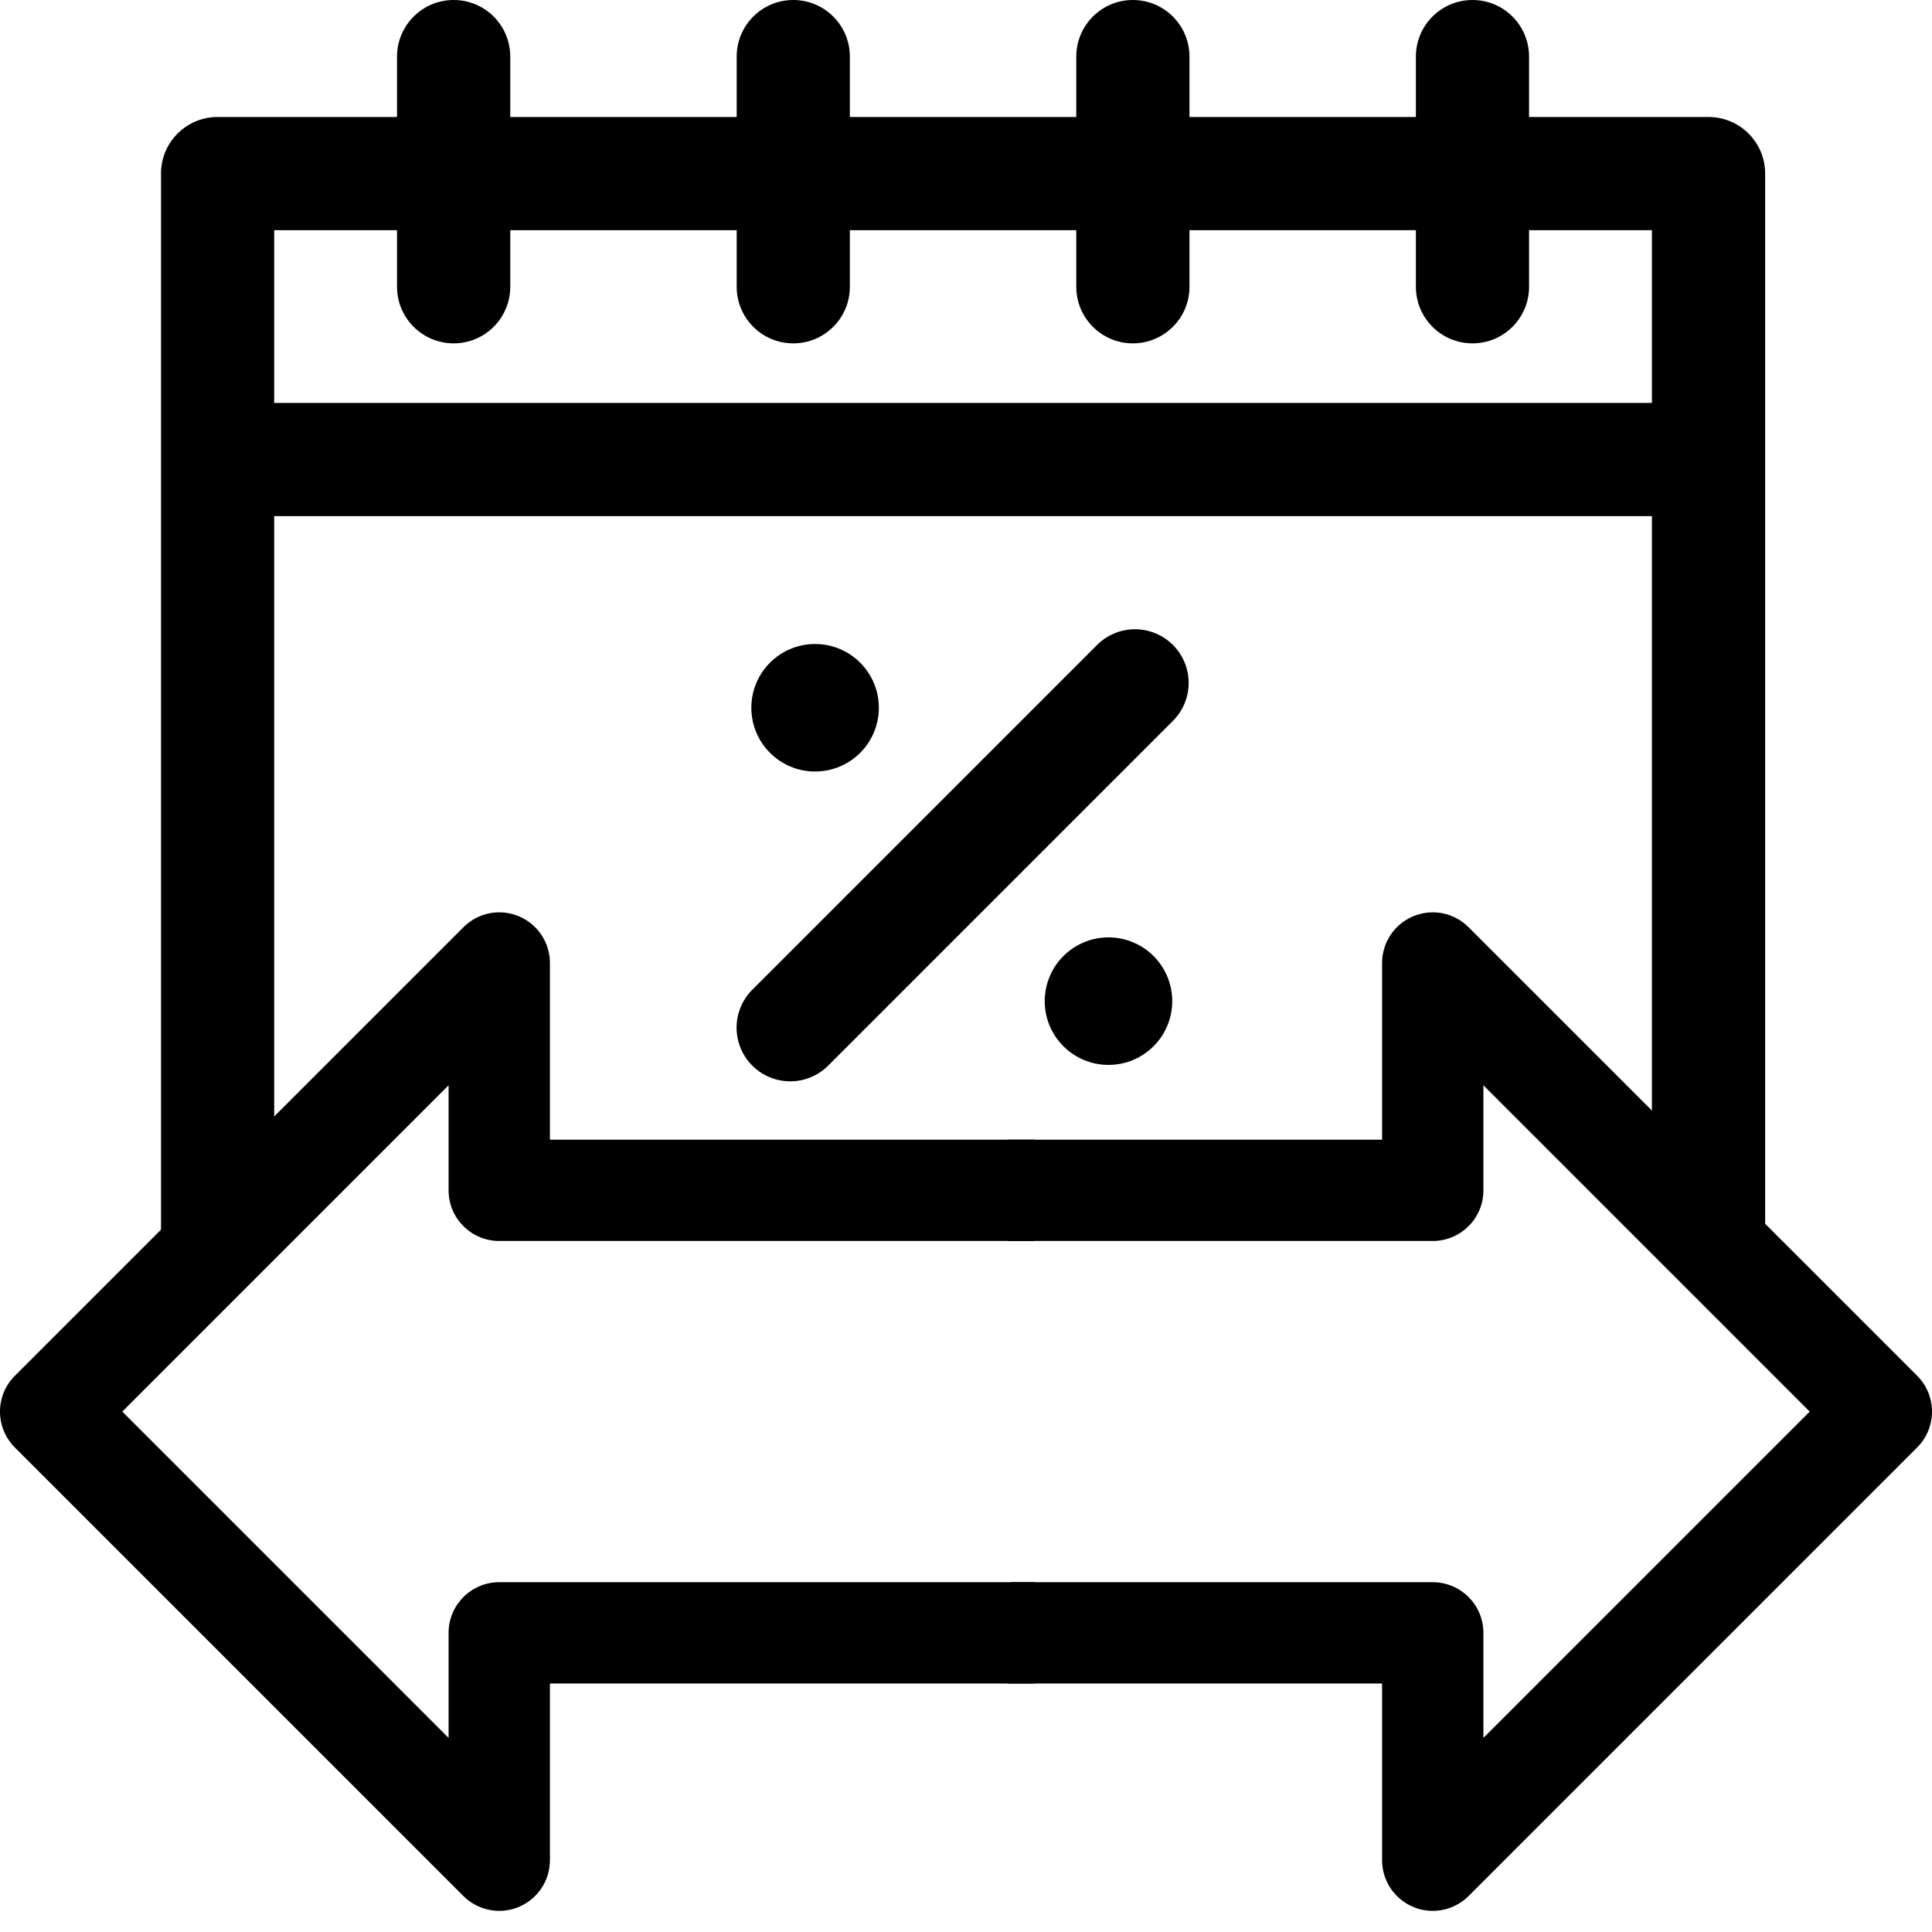 <svg width="36" height="36" viewBox="0 0 36 36" fill="none" xmlns="http://www.w3.org/2000/svg">
<g clip-path="url(#clip0_34802_343)">
<path fill-rule="evenodd" clip-rule="evenodd" d="M32.891 3.234C32.891 2.652 32.419 2.18 31.836 2.18H28.492V1.055C28.492 0.472 28.02 0 27.438 0C26.855 0 26.383 0.472 26.383 1.055V2.18H22.164V1.055C22.164 0.472 21.692 0 21.109 0C20.527 0 20.055 0.472 20.055 1.055V2.18H15.836V1.055C15.836 0.472 15.364 0 14.781 0C14.199 0 13.727 0.472 13.727 1.055V2.18H9.508V1.055C9.508 0.472 9.036 0 8.453 0C7.871 0 7.398 0.472 7.398 1.055V2.18H4.055C3.472 2.18 3 2.652 3 3.234V24.555L5.109 22.5V9.617H30.781V18.619V22.5L32.891 24.555V3.234ZM7.398 5.344V4.289H5.109V7.508H30.781V4.289H28.492V5.344C28.492 5.926 28.02 6.398 27.438 6.398C26.855 6.398 26.383 5.926 26.383 5.344V4.289H22.164V5.344C22.164 5.926 21.692 6.398 21.109 6.398C20.527 6.398 20.055 5.926 20.055 5.344V4.289H15.836V5.344C15.836 5.926 15.364 6.398 14.781 6.398C14.199 6.398 13.727 5.926 13.727 5.344V4.289H9.508V5.344C9.508 5.926 9.036 6.398 8.453 6.398C7.871 6.398 7.398 5.926 7.398 5.344Z" fill="black"/>
<path d="M35.724 25.636L27.364 17.277C27.094 17.006 26.688 16.926 26.336 17.072C25.983 17.218 25.753 17.562 25.753 17.944V21.236H18.774V23.124H26.697C27.218 23.124 27.641 22.702 27.641 22.18V20.223L33.721 26.303L27.641 32.383L27.641 30.426C27.641 29.904 27.218 29.482 26.697 29.482H18.83L18.774 31.37H25.753L25.753 34.662C25.753 35.044 25.983 35.388 26.336 35.534C26.453 35.583 26.575 35.606 26.697 35.606C26.942 35.606 27.184 35.51 27.365 35.33L35.724 26.971C35.901 26.794 36 26.553 36 26.303C36 26.053 35.901 25.812 35.724 25.636Z" fill="black"/>
<path fill-rule="evenodd" clip-rule="evenodd" d="M8.636 17.277L0.277 25.636C0.099 25.812 0 26.053 0 26.303C0 26.553 0.099 26.794 0.276 26.971L8.635 35.33C8.816 35.51 9.057 35.606 9.303 35.606C9.425 35.606 9.547 35.583 9.664 35.534C10.017 35.388 10.247 35.044 10.247 34.662L10.247 31.37H19.274V29.482H9.303C8.782 29.482 8.359 29.904 8.359 30.426L8.359 32.383L2.279 26.303L8.359 20.223V22.18C8.359 22.702 8.782 23.124 9.303 23.124H19.274V21.236H10.247V17.944C10.247 17.562 10.017 17.218 9.664 17.072C9.312 16.926 8.906 17.006 8.636 17.277Z" fill="black"/>
<path d="M21.149 12.725L14.725 19.149" stroke="black" stroke-width="2" stroke-miterlimit="10" stroke-linecap="round" stroke-linejoin="round"/>
<circle cx="20.655" cy="18.655" r="1.188" fill="black"/>
<circle cx="15.188" cy="13.188" r="1.188" transform="rotate(-180 15.188 13.188)" fill="black"/>
</g>
<defs>
<clipPath id="clip0_34802_343">
<rect width="36" height="36" fill="white"/>
</clipPath>
</defs>
</svg>

